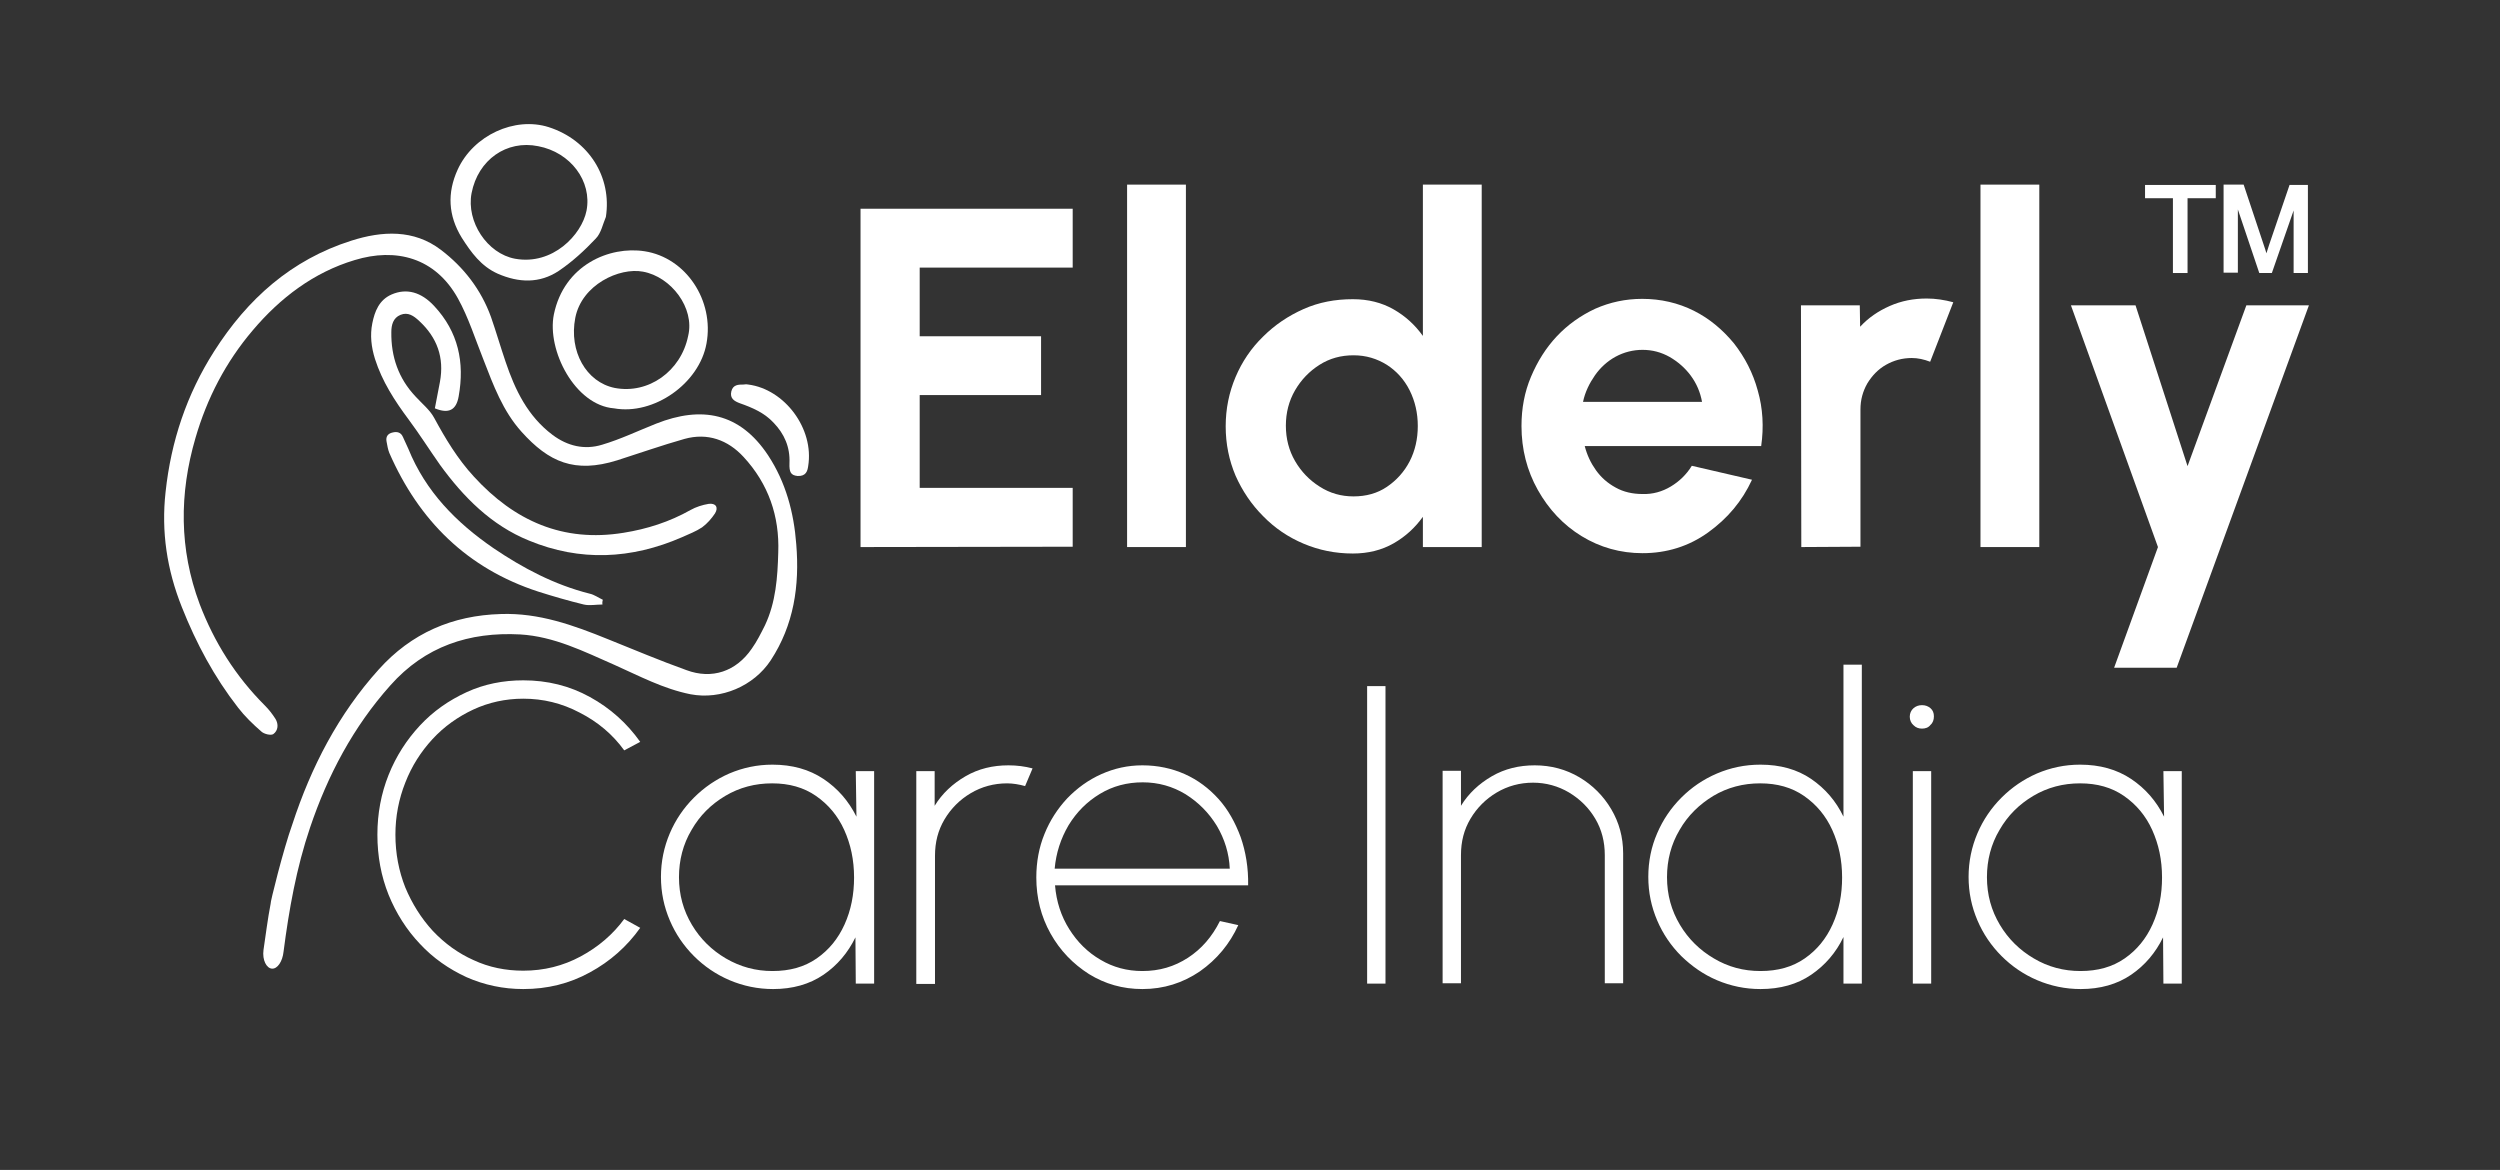 <svg xmlns="http://www.w3.org/2000/svg" xmlns:xlink="http://www.w3.org/1999/xlink" id="Layer_1" x="0px" y="0px" viewBox="0 0 735.3 344.1" style="enable-background:new 0 0 735.3 344.1;" xml:space="preserve"><rect x="0" y="0" width="735.3" height="344.1" fill="#333333" stroke="none"/><style type="text/css">	.st0{fill:#031C55;}	.st1{fill-rule:evenodd;clip-rule:evenodd;fill:#FFFFFF;}	.st2{fill:#FFFFFF;}	.st3{enable-background:new    ;}</style><g>	<g>		<g>			<path class="st1" d="M79.6,265.8c-0.9,4.7-1.4,8.9-2.1,13.6c-0.4,3,0.9,5.4,2.5,5.5c1.6,0.1,3.1-2.1,3.4-5    c1.6-12.4,3.8-24.7,7.8-36.5c5.2-15.4,12.7-29.6,23.6-41.8c10.2-11.5,23.2-15.8,38.2-15c10,0.6,18.7,5,27.6,8.9    c7.4,3.3,14.5,7.1,22.5,8.7c9,1.7,18.6-2.4,23.6-10c6.8-10.4,8.5-21.9,7.5-34.1c-0.7-9.4-3.1-18.3-8.3-26.2    c-8.3-12.5-19.5-14.6-32.9-9.3c-5.3,2.1-10.5,4.6-15.9,6.2c-5.2,1.6-10.2,0.4-14.6-2.9c-7.3-5.5-11-13.2-13.8-21.5    c-1.5-4.4-2.8-8.9-4.3-13.2c-2.9-8-8-14.6-14.7-19.7c-8-6.1-17.3-5.6-26.4-2.7C85.7,76.4,72.8,87.9,63,103.3    c-8.1,12.7-12.7,26.5-14.3,41.4c-1.3,11.7,0.4,22.9,4.8,33.9c4.2,10.6,9.5,20.5,16.5,29.5c2,2.6,4.4,4.9,6.8,7    c0.8,0.8,2.9,1.3,3.6,0.8c1.4-1,1.6-2.9,0.6-4.5c-0.9-1.4-1.9-2.7-3.1-3.9c-8.6-8.6-14.9-18.6-19.2-29.9c-6-16.1-6-32.4-1.2-48.8    c3.4-11.7,8.9-22.3,16.8-31.6c8.1-9.6,18-17.1,30-20.7c12.1-3.7,23.7-0.8,30.4,11.3c3.1,5.6,5.1,12,7.5,18    c2.9,7.5,5.7,15.1,11.2,21.2c8,8.9,15.6,12.3,28.1,8.4c6.6-2.1,13.1-4.4,19.8-6.3c6.8-1.9,12.8,0.3,17.4,5.3    c7.3,7.9,10.6,17.4,10.2,28.1c-0.2,7.3-0.7,14.6-3.9,21.4c-1.2,2.4-2.4,4.8-3.9,6.9c-4.6,6.7-11.7,9.1-19.2,6.3    c-7.8-2.8-15.4-6-23.1-9.1c-10.1-4.1-20.3-7.8-31.5-7.4c-14.2,0.4-26.3,5.6-35.9,16.3c-11.9,13.2-19.9,28.7-25.4,45.5    C83.3,249.9,79.4,265.7,79.6,265.8L79.6,265.8z"></path>			<path class="st1" d="M127.9,120.1c4.1,1.7,6.3,0.5,7-3.5c1.8-10-0.1-19-7.2-26.6c-3.8-4.1-8.1-5.3-12.5-3.4c-3.7,1.6-5,5-5.7,8.5    c-0.7,3.5-0.3,7,0.8,10.5c2.1,6.6,5.8,12.3,9.9,17.8c3.2,4.3,6.1,8.9,9.2,13.3c6.9,9.5,15.1,17.8,26.2,22.3c15,6.2,30.1,5.5,45-1    c2-0.9,4.1-1.7,5.9-2.9c1.5-1.1,2.8-2.6,3.8-4.1c1.1-1.8,0.2-3.1-1.9-2.8c-1.8,0.3-3.7,0.9-5.3,1.8c-6.2,3.5-12.8,5.6-19.7,6.7    c-17.8,2.9-32.1-3.5-44-16.5c-4.8-5.2-8.4-11.2-11.7-17.3c-1.3-2.4-3.6-4.2-5.5-6.3c-5-5.3-7.2-11.7-7.1-18.9    c0-2.1,0.5-4.2,2.7-5.1c2.2-0.9,3.9,0.3,5.5,1.8c5.3,4.9,7.4,10.8,6.1,17.9C128.9,114.9,128.4,117.4,127.9,120.1L127.9,120.1z"></path>			<path class="st1" d="M162.9,92.5c3-14.6,16.4-20.2,26.7-18.6c12.2,1.9,20.5,14.5,18.2,27.1c-2.1,11.8-15.5,21.2-27.2,19.1    C169.1,119.2,160.8,103,162.9,92.5L162.9,92.5z M189.1,79.9c-6.9-1.3-18,3.8-19.9,13.6c-1.9,9.8,3.2,18.9,11.6,20.6    c9.9,1.9,19.5-4.9,21.6-15.3C204.4,90.6,197.4,81.4,189.1,79.9L189.1,79.9z"></path>			<path class="st1" d="M175.2,70.2c-3.3,3.5-6.9,6.8-10.9,9.5c-5.6,3.7-11.7,3.5-17.9,0.8c-4.9-2.2-7.8-6.2-10.6-10.6    c-4-6.5-4.3-13.2-1.2-20c4.6-10.1,16.8-15.7,26.8-12.5c11.8,3.8,18.6,14.7,16.8,26.4C177.3,65.9,176.8,68.6,175.2,70.2    L175.2,70.2z M138.7,56.8c-1.6,8.4,4.6,17.8,12.8,19.3c11.1,2,19.6-7.1,21-14.1c1.7-8.7-4.7-17.2-14.2-19    C149,41.1,140.6,47,138.7,56.8z"></path>			<path class="st1" d="M177.3,176.4c-1.3-0.6-2.5-1.5-3.9-1.8c-10.3-2.6-19.6-7.5-28.3-13.4c-10.9-7.5-19.9-16.6-25-29.2    c-0.5-1.2-1.1-2.3-1.6-3.5c-0.6-1.4-1.8-1.6-3-1.3c-1.4,0.3-2.1,1.2-1.8,2.7c0.2,1.1,0.4,2.3,0.8,3.3c8.7,19.9,22.9,34,43.8,40.8    c4.4,1.4,8.9,2.7,13.4,3.8c1.7,0.4,3.6,0,5.5,0C177.1,177.2,177.2,176.8,177.3,176.4L177.3,176.4z"></path>			<path class="st1" d="M237.7,137.1c1.8-11-6.9-22.6-17.6-24c-0.4-0.1-0.9-0.1-1.4,0c-1.5,0-3.1,0-3.6,2c-0.5,2.1,0.9,2.9,2.5,3.5    c3.7,1.3,7.2,2.8,9.9,5.7c3.2,3.3,4.9,7.2,4.7,11.9c-0.1,2.7,0.4,3.6,2.4,3.8C237.1,140.1,237.5,138.5,237.7,137.1L237.7,137.1z"></path>		</g>		<g>			<path class="st2" d="M253.1,160.9V61.4h62.4v17.3h-45v20.2h35.7v17.3h-35.7v27.3h45v17.3L253.1,160.9L253.1,160.9z"></path>			<path class="st2" d="M331.5,160.9V54.3h17.3v106.6H331.5L331.5,160.9z"></path>			<path class="st2" d="M418.5,54.3h17.3v106.6h-17.3V152c-2.3,3.2-5.1,5.8-8.6,7.8c-3.5,2-7.5,3-12,3c-5.2,0-10-1-14.5-2.9    c-4.5-1.9-8.5-4.6-11.9-8.1c-3.4-3.4-6.1-7.4-8.1-11.9c-1.9-4.5-2.9-9.3-2.9-14.5c0-5.2,1-10,2.9-14.5c1.9-4.5,4.6-8.5,8.1-11.9    c3.4-3.4,7.4-6.1,11.9-8.1s9.3-2.9,14.5-2.9c4.5,0,8.5,1,12,3c3.5,2,6.3,4.6,8.6,7.8V54.3z M398.1,146c3.7,0,7-0.9,9.8-2.8    c2.8-1.9,5.1-4.4,6.7-7.5c1.6-3.1,2.4-6.6,2.4-10.4c0-3.8-0.8-7.3-2.4-10.5c-1.6-3.2-3.9-5.7-6.7-7.5c-2.9-1.8-6.1-2.8-9.8-2.8    c-3.7,0-7,0.9-10,2.8c-3,1.9-5.4,4.4-7.2,7.5c-1.8,3.1-2.7,6.6-2.7,10.4c0,3.8,0.9,7.3,2.7,10.4c1.8,3.1,4.2,5.6,7.2,7.5    C391.2,145.1,394.5,146,398.1,146L398.1,146z"></path>			<path class="st2" d="M483.1,162.7c-6.5,0-12.5-1.7-17.9-5s-9.7-7.9-12.9-13.6c-3.2-5.7-4.8-12-4.8-18.8c0-5.2,0.9-10,2.8-14.5    c1.9-4.5,4.4-8.5,7.6-11.9c3.2-3.4,7-6.1,11.3-8.1c4.3-1.9,8.9-2.9,13.8-2.9c5.5,0,10.6,1.2,15.2,3.5c4.6,2.3,8.5,5.6,11.8,9.6    c3.2,4.1,5.6,8.7,7,13.9c1.5,5.2,1.8,10.7,1,16.3h-51.9c0.7,2.7,1.8,5,3.3,7.1c1.5,2.1,3.4,3.8,5.8,5.1c2.3,1.3,5,1.9,7.9,1.9    c3,0.1,5.8-0.7,8.3-2.2c2.5-1.5,4.6-3.5,6.2-6.1l17.7,4.1c-2.9,6.3-7.2,11.4-12.9,15.5C496.7,160.7,490.2,162.7,483.1,162.7    L483.1,162.7z M465.6,118.2h35c-0.5-2.8-1.6-5.4-3.3-7.7c-1.7-2.3-3.8-4.1-6.2-5.5c-2.5-1.4-5.1-2.1-8-2.1c-2.8,0-5.5,0.7-7.9,2    c-2.4,1.3-4.5,3.2-6.1,5.5S466.2,115.3,465.6,118.2L465.6,118.2z"></path>			<path class="st2" d="M529.8,160.9l-0.1-71.1h17.3l0.1,6.3c2.4-2.6,5.3-4.6,8.7-6.1c3.4-1.5,7-2.2,10.9-2.2c2.6,0,5.2,0.4,7.8,1.1    l-6.8,17.5c-1.8-0.7-3.6-1.1-5.4-1.1c-2.8,0-5.3,0.7-7.6,2c-2.3,1.3-4.1,3.2-5.5,5.5c-1.3,2.3-2,4.8-2,7.6v40.4L529.8,160.9    L529.8,160.9z"></path>			<path class="st2" d="M582.5,160.9V54.3h17.3v106.6H582.5L582.5,160.9z"></path>			<path class="st2" d="M660.7,89.8h18.4l-38.9,106.6h-18.4l12.9-35.5l-25.6-71.1h19l15.3,47.3L660.7,89.8L660.7,89.8z"></path>		</g>	</g></g><g>	<g class="st3">		<path class="st2" d="M402.1,289.3v-87.5h5.4v87.5H402.1z"></path>		<path class="st2" d="M477.4,251v38.2H472v-37.7c0-3.9-0.9-7.5-2.8-10.7c-1.9-3.2-4.4-5.7-7.7-7.7c-3.2-1.9-6.8-2.9-10.6-2.9   c-3.9,0-7.5,1-10.7,2.9c-3.2,1.9-5.8,4.5-7.7,7.7c-1.9,3.2-2.8,6.7-2.8,10.7v37.7h-5.4v-62.5h5.4V237c2.2-3.6,5.3-6.5,9.1-8.7   c3.8-2.2,8-3.2,12.6-3.2c4.8,0,9.2,1.2,13.1,3.5c3.9,2.3,7.1,5.5,9.4,9.4C476.2,241.9,477.4,246.2,477.4,251z"></path>		<path class="st2" d="M542.2,195.5h5.4v93.8h-5.4v-13.7c-2.2,4.6-5.4,8.3-9.5,11.1c-4.1,2.8-9.1,4.2-14.9,4.2   c-4.5,0-8.8-0.9-12.8-2.6c-4-1.7-7.4-4.1-10.5-7.1c-3-3-5.4-6.5-7.1-10.5c-1.7-4-2.6-8.2-2.6-12.8c0-4.6,0.9-8.9,2.6-12.8   c1.7-4,4.1-7.5,7.1-10.5c3-3,6.5-5.4,10.5-7.1c4-1.7,8.2-2.6,12.8-2.6c5.8,0,10.8,1.4,14.9,4.2c4.1,2.8,7.3,6.5,9.5,11.1V195.5z    M517.8,285.6c5.1,0,9.4-1.2,13-3.7c3.6-2.5,6.3-5.8,8.2-10c1.9-4.2,2.8-8.8,2.8-13.8c0-5.2-1-9.8-2.9-14c-1.9-4.2-4.7-7.5-8.3-10   c-3.6-2.5-7.9-3.7-12.9-3.7c-5,0-9.6,1.2-13.8,3.7c-4.1,2.5-7.5,5.8-9.9,10c-2.5,4.2-3.7,8.9-3.7,13.9c0,5.2,1.3,9.8,3.8,14   c2.5,4.2,5.9,7.5,10,9.9C508.3,284.4,512.8,285.6,517.8,285.6z"></path>		<path class="st2" d="M565.3,214.3c-1,0-1.8-0.3-2.5-1c-0.7-0.6-1.1-1.5-1.1-2.5c0-1,0.4-1.9,1.1-2.5c0.7-0.6,1.5-0.9,2.5-0.9   c1,0,1.8,0.3,2.5,0.9s1,1.4,1,2.4c0,1-0.3,1.9-1,2.5C567.2,214,566.3,214.3,565.3,214.3z M562.6,226.8h5.4v62.5h-5.4V226.8z"></path>		<path class="st2" d="M636.3,226.8h5.4v62.5h-5.4l-0.1-13.6c-2.2,4.5-5.3,8.2-9.4,11s-9.1,4.2-14.8,4.2c-4.5,0-8.8-0.9-12.8-2.6   c-4-1.7-7.5-4.1-10.5-7.1c-3-3-5.4-6.5-7.1-10.5c-1.7-4-2.6-8.2-2.6-12.8c0-4.5,0.9-8.8,2.6-12.8c1.7-4,4.1-7.5,7.1-10.5   s6.5-5.4,10.4-7.1c4-1.7,8.2-2.6,12.7-2.6c5.8,0,10.8,1.4,15,4.2c4.2,2.8,7.4,6.5,9.7,11.1L636.3,226.8z M611.9,285.6   c5.1,0,9.4-1.2,13-3.7c3.6-2.5,6.3-5.8,8.2-10c1.9-4.2,2.8-8.8,2.8-13.8c0-5.2-1-9.8-2.9-14c-1.9-4.2-4.7-7.5-8.3-10   c-3.6-2.5-7.9-3.7-12.9-3.7c-5,0-9.6,1.2-13.8,3.7c-4.2,2.5-7.5,5.8-9.9,10c-2.5,4.2-3.7,8.9-3.7,13.9c0,5.2,1.3,9.8,3.8,14   c2.5,4.2,5.9,7.5,10,9.9C602.4,284.4,607,285.6,611.9,285.6z"></path>	</g></g><g>	<g class="st3">		<path class="st2" d="M153.9,290.9c-5.9,0-11.5-1.2-16.7-3.5c-5.2-2.4-9.8-5.6-13.7-9.8c-3.9-4.1-7-9-9.2-14.4   c-2.2-5.5-3.3-11.4-3.3-17.7c0-6.2,1.1-12.1,3.3-17.6c2.2-5.5,5.3-10.3,9.2-14.5c3.9-4.2,8.5-7.4,13.7-9.8   c5.2-2.4,10.8-3.5,16.7-3.5c7.1,0,13.6,1.6,19.6,4.9c6,3.3,10.9,7.7,14.8,13.2l-4.7,2.5c-3.4-4.7-7.8-8.4-13.1-11.1   c-5.3-2.8-10.8-4.1-16.6-4.1c-5.2,0-10.2,1.1-14.7,3.2s-8.6,5-12,8.7s-6.1,7.9-8,12.8c-1.9,4.8-2.9,9.9-2.9,15.3   c0,5.5,1,10.7,2.9,15.5c2,4.8,4.7,9.1,8.1,12.8c3.5,3.7,7.5,6.6,12,8.6c4.5,2.1,9.4,3.1,14.6,3.1c6.1,0,11.7-1.4,16.9-4.2   c5.2-2.8,9.5-6.5,12.8-11l4.7,2.6c-3.9,5.5-8.9,9.9-14.8,13.1C167.5,289.3,161,290.9,153.9,290.9z"></path>		<path class="st2" d="M251.7,226.8h5.4v62.5h-5.4l-0.1-13.6c-2.2,4.5-5.3,8.2-9.4,11s-9.1,4.2-14.8,4.2c-4.5,0-8.8-0.9-12.8-2.6   c-4-1.7-7.5-4.1-10.5-7.1c-3-3-5.4-6.5-7.1-10.5c-1.7-4-2.6-8.2-2.6-12.8c0-4.5,0.9-8.8,2.6-12.8c1.7-4,4.1-7.5,7.1-10.5   s6.5-5.4,10.4-7.1c4-1.7,8.2-2.6,12.7-2.6c5.8,0,10.8,1.4,15,4.2c4.2,2.8,7.4,6.5,9.7,11.1L251.7,226.8z M227.2,285.6   c5.1,0,9.4-1.2,13-3.7c3.6-2.5,6.3-5.8,8.2-10c1.9-4.2,2.8-8.8,2.8-13.8c0-5.2-1-9.8-2.9-14c-1.9-4.2-4.7-7.5-8.3-10   c-3.6-2.5-7.9-3.7-12.9-3.7c-5,0-9.6,1.2-13.8,3.7c-4.2,2.5-7.5,5.8-9.9,10c-2.5,4.2-3.7,8.9-3.7,13.9c0,5.2,1.3,9.8,3.8,14   c2.5,4.2,5.9,7.5,10,9.9C217.8,284.4,222.3,285.6,227.2,285.6z"></path>		<path class="st2" d="M269.5,289.3v-62.5h5.4V237c2.2-3.6,5.3-6.5,9.1-8.7c3.8-2.2,8-3.2,12.6-3.2c2.5,0,4.8,0.3,7.1,0.9l-2.2,5.2   c-1.8-0.5-3.6-0.8-5.3-0.8c-3.9,0-7.5,1-10.7,2.9c-3.2,1.9-5.8,4.5-7.7,7.7c-1.9,3.2-2.8,6.7-2.8,10.7v37.7H269.5z"></path>		<path class="st2" d="M336,290.9c-5.8,0-11-1.5-15.7-4.4c-4.7-3-8.5-6.9-11.3-11.9c-2.8-5-4.2-10.5-4.2-16.5   c0-4.6,0.8-8.9,2.4-12.8c1.6-4,3.9-7.5,6.7-10.5c2.9-3,6.2-5.4,10-7.1c3.8-1.7,7.8-2.6,12.1-2.6c4.5,0,8.7,0.9,12.5,2.6   c3.8,1.7,7.1,4.2,9.9,7.3c2.8,3.1,4.9,6.9,6.5,11.2c1.5,4.3,2.3,9.1,2.2,14.2h-56.8c0.4,4.8,1.8,9.1,4.2,12.9   c2.4,3.8,5.4,6.8,9.2,9c3.7,2.2,7.8,3.3,12.3,3.3c5,0,9.4-1.3,13.4-3.9c4-2.6,7.1-6.2,9.4-10.8l5.4,1.2   c-2.5,5.5-6.3,10.1-11.3,13.6C347.9,289.1,342.3,290.9,336,290.9z M310.2,255.5h51.5c-0.2-4.5-1.5-8.7-3.8-12.6   c-2.4-3.9-5.4-6.9-9.2-9.3c-3.8-2.3-8-3.5-12.6-3.5c-4.6,0-8.8,1.1-12.6,3.4c-3.8,2.3-6.8,5.3-9.2,9.2   C312,246.6,310.6,250.9,310.2,255.5z"></path>	</g></g><g>	<polygon class="st2" points="630.9,58.3 639.1,58.3 639.1,80.3 643.4,80.3 643.4,58.3 651.7,58.3 651.7,54.4 630.9,54.4  "></polygon>	<path class="st2" d="M673.4,54.4L667.4,72c-0.3,1-0.6,1.8-0.8,2.5c-0.2-0.6-0.4-1.4-0.7-2.2l-6-18H654v25.9h4.2V61.6l6.3,18.7h3.7  l6.4-18.4v18.4h4.2V54.4H673.4z"></path></g></svg>